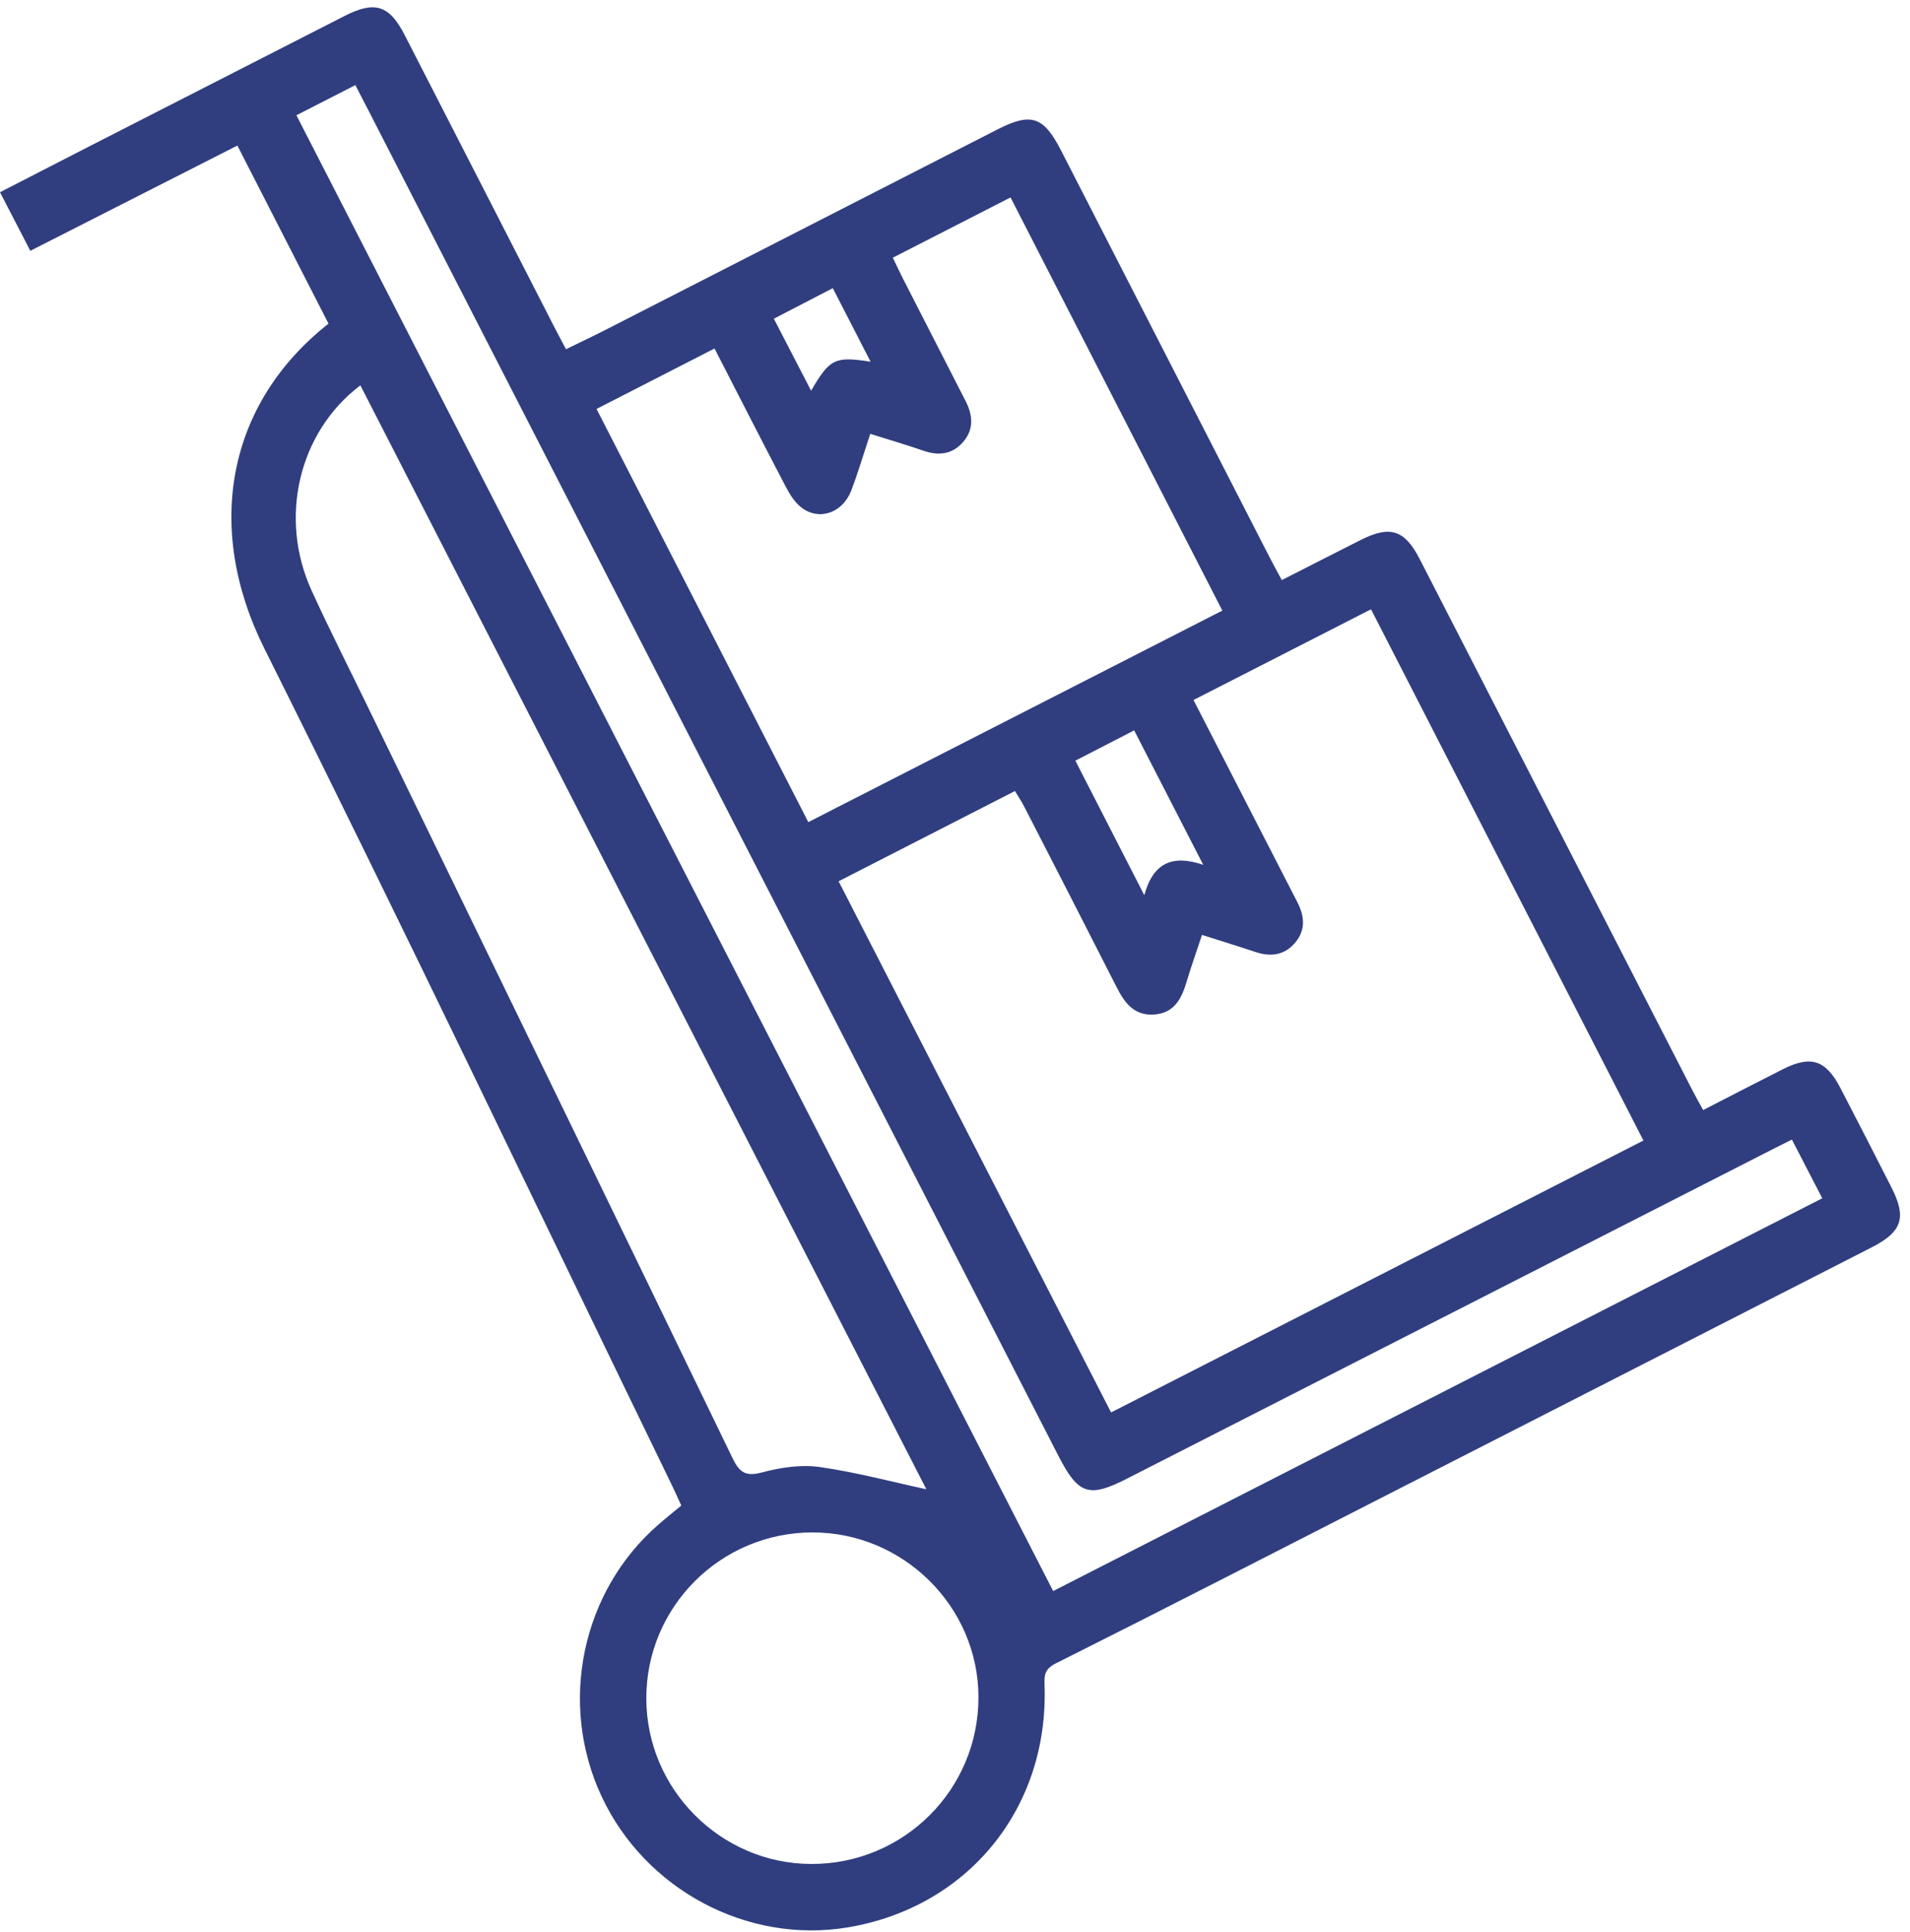 <svg width="172" height="174" viewBox="0 0 172 174" fill="none" xmlns="http://www.w3.org/2000/svg">
<path d="M61.352 135.584C61.062 134.962 60.819 134.4 60.552 133.852C48.337 108.702 36.32 83.455 23.825 58.446C18.338 47.467 20.496 36.301 29.583 29.148C26.905 23.909 24.204 18.628 21.376 13.109C15.173 16.264 9.054 19.373 2.729 22.589L0 17.313C2.687 15.932 5.22 14.626 7.753 13.329C15.51 9.368 23.263 5.403 31.02 1.442C33.754 0.047 35.056 0.45 36.442 3.156C40.955 11.948 45.454 20.74 49.957 29.532C50.266 30.131 50.585 30.721 50.969 31.451C52.247 30.824 53.417 30.276 54.569 29.686C66.31 23.685 78.052 17.674 89.793 11.672C92.859 10.103 93.969 10.469 95.561 13.572C101.825 25.791 108.089 38.015 114.353 50.234C114.662 50.838 114.994 51.432 115.429 52.242C117.831 51.02 120.186 49.813 122.55 48.623C125.172 47.299 126.492 47.715 127.836 50.328C136.043 66.301 144.235 82.279 152.438 98.258C152.718 98.801 153.023 99.335 153.374 99.971C155.832 98.712 158.196 97.481 160.574 96.282C163.079 95.023 164.422 95.463 165.729 97.977C167.278 100.954 168.804 103.941 170.326 106.933C171.712 109.653 171.304 110.926 168.561 112.331C154.273 119.639 139.975 126.933 125.682 134.236C115.49 139.442 105.308 144.676 95.074 149.807C94.002 150.345 94.039 150.949 94.067 151.848C94.423 162.883 87.139 171.792 76.315 173.585C67.303 175.078 58.117 170.191 54.185 161.806C50.257 153.43 52.364 143.323 59.297 137.298C59.948 136.731 60.622 136.193 61.352 135.589V135.584ZM107.48 63.047C110.65 69.222 113.735 75.238 116.829 81.25C117.48 82.514 117.597 83.759 116.628 84.901C115.668 86.034 114.437 86.193 113.065 85.739C111.492 85.215 109.905 84.728 108.243 84.199C107.738 85.725 107.26 87.069 106.853 88.426C106.399 89.939 105.757 91.24 103.936 91.367C102.138 91.493 101.282 90.332 100.565 88.923C97.808 83.497 95.027 78.08 92.246 72.668C92.003 72.191 91.698 71.741 91.399 71.24C86.029 73.988 80.804 76.662 75.519 79.368C83.782 95.482 91.904 111.319 100.055 127.204C116.15 118.979 132.026 110.875 147.995 102.715C139.783 86.704 131.661 70.856 123.463 54.873C118.107 57.612 112.911 60.267 107.485 63.038L107.48 63.047ZM53.721 36.831C60.107 49.288 66.409 61.582 72.79 74.04C85.294 67.65 97.616 61.353 110.074 54.99C103.679 42.509 97.368 30.197 91.001 17.781C87.424 19.612 83.96 21.386 80.402 23.207C80.743 23.914 81.001 24.471 81.277 25.019C83.169 28.727 85.065 32.43 86.961 36.133C87.607 37.397 87.714 38.661 86.745 39.789C85.79 40.904 84.564 41.077 83.178 40.599C81.614 40.056 80.023 39.597 78.37 39.073C77.766 40.885 77.279 42.551 76.661 44.171C75.884 46.208 73.749 46.938 72.148 45.693C71.544 45.22 71.095 44.48 70.73 43.778C68.604 39.714 66.525 35.627 64.344 31.386C60.753 33.226 57.293 34.995 53.717 36.831H53.721ZM83.421 134.124C66.535 101.184 49.503 67.968 32.453 34.705C26.882 38.914 25.075 46.657 28.066 53.197C29.691 56.755 31.465 60.243 33.174 63.764C44.11 86.273 55.06 108.777 65.959 131.305C66.582 132.593 67.125 133.005 68.614 132.607C70.271 132.167 72.106 131.881 73.777 132.115C77.045 132.574 80.252 133.44 83.426 134.124H83.421ZM26.695 10.384C49.442 54.747 72.111 98.955 94.84 143.29C117.995 131.464 141 119.714 164.099 107.916C163.121 106.025 162.25 104.344 161.365 102.63C160.649 102.991 160.148 103.239 159.647 103.492C140.256 113.384 120.865 123.281 101.474 133.173C98.061 134.915 97.101 134.592 95.327 131.141C74.634 90.781 53.937 50.421 33.239 10.061C32.846 9.298 32.453 8.535 32.003 7.664L26.695 10.38V10.384ZM58.202 152.958C58.206 161.122 64.887 167.836 73.033 167.868C81.385 167.901 88.14 161.16 88.112 152.817C88.089 144.69 81.357 138.014 73.178 138.009C64.906 138.009 58.192 144.704 58.202 152.958ZM102.138 65.777C100.331 66.709 98.651 67.57 96.839 68.506C98.894 72.514 100.86 76.353 103.047 80.622C103.838 77.696 105.598 76.938 108.356 77.888C106.151 73.6 104.175 69.752 102.134 65.777H102.138ZM78.398 32.575C77.237 30.319 76.127 28.156 74.995 25.951C73.099 26.934 71.418 27.804 69.686 28.703C70.851 30.955 71.914 33.006 73.042 35.187C74.728 32.294 75.182 32.079 78.398 32.575Z" fill="#303E80"/>
</svg>
